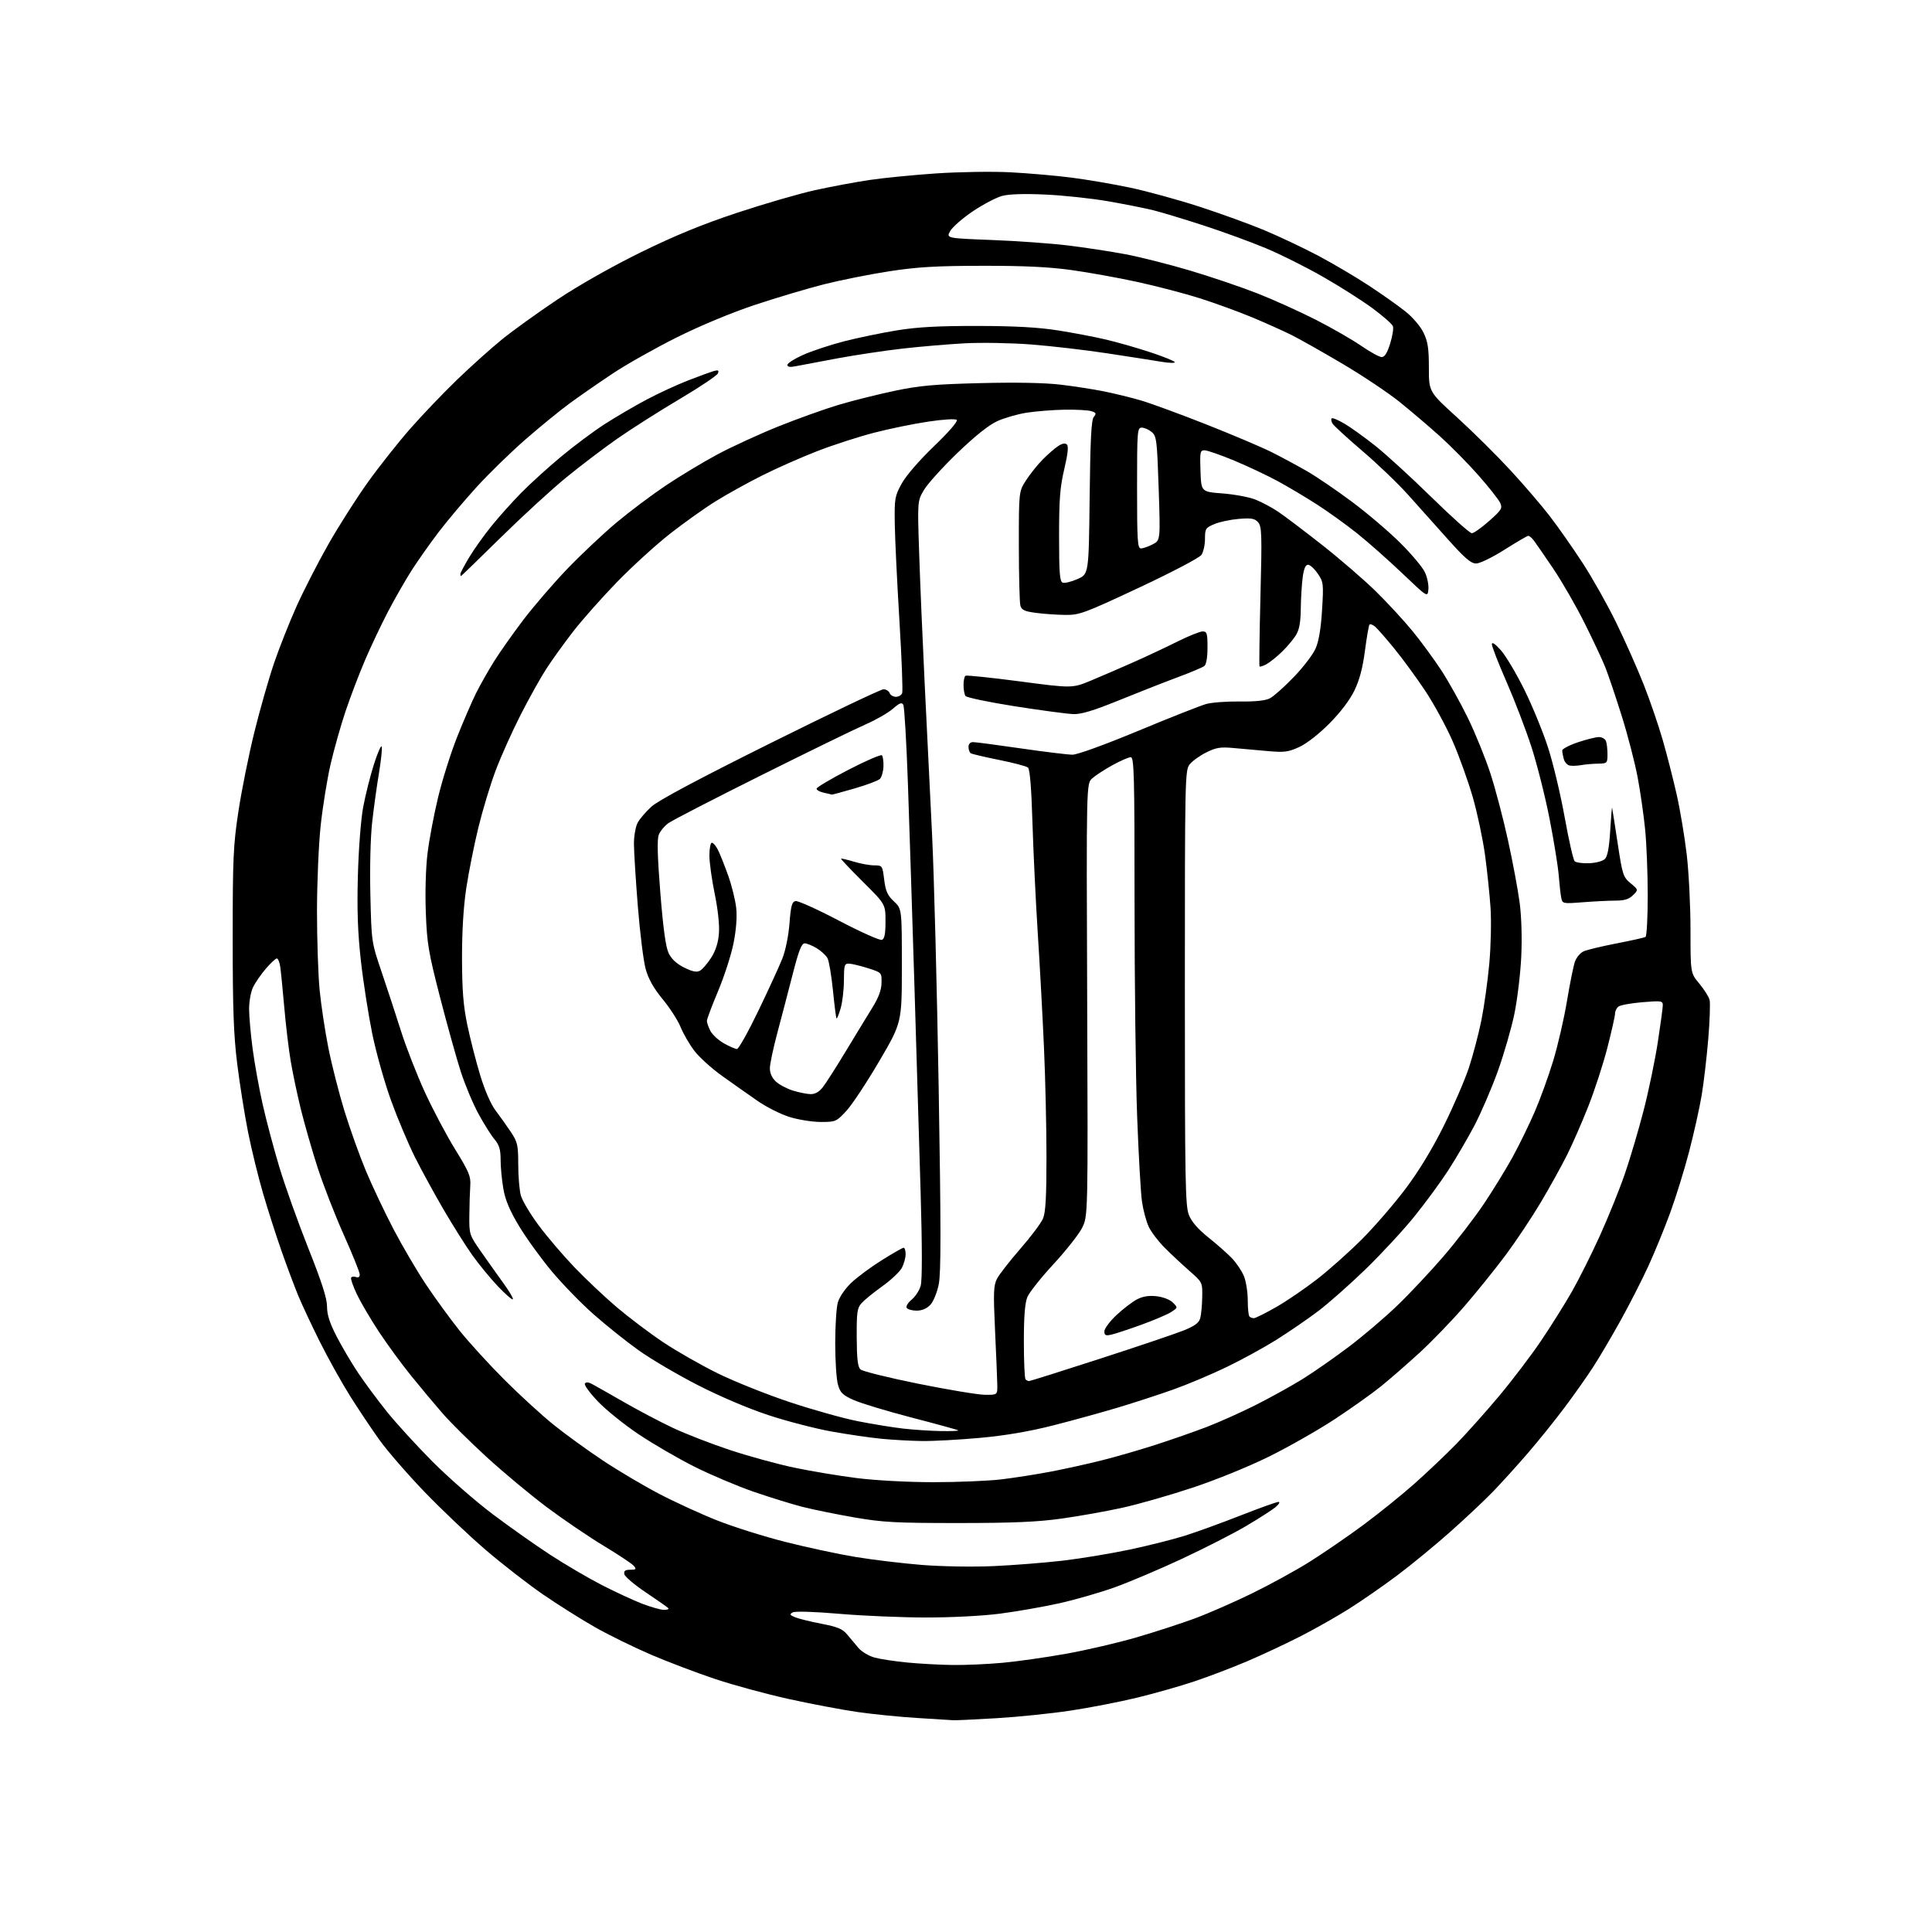 <?xml version="1.0" encoding="UTF-8" standalone="no"?>
<svg 
  version="1.1" 
  xmlns="http://www.w3.org/2000/svg" 
  xmlns:xlink="http://www.w3.org/1999/xlink" 
  xmlns:svg="http://www.w3.org/2000/svg"
  xmlns:rdf="http://www.w3.org/1999/02/22-rdf-syntax-ns#"
  xmlns:cc="http://creativecommons.org/ns#"
  xmlns:dc="http://purl.org/dc/elements/1.1/"
  viewBox="0 0 768 768"
  width="768"
  height="768"
>
<style>svg {background-color: white; }</style>"
<path stroke="none" fill="black" fill-rule="evenodd" d="M379.00,683.82C378.18,683.76 371.79,683.36 364.81,682.94C357.84,682.52 347.04,681.44 340.81,680.54C334.59,679.64 322.30,677.32 313.50,675.37C304.70,673.43 291.55,669.86 284.29,667.43C277.02,665.01 265.53,660.65 258.75,657.74C251.97,654.83 241.94,649.91 236.46,646.80C230.98,643.68 221.71,637.85 215.86,633.82C210.01,629.79 199.80,621.87 193.18,616.21C186.55,610.54 175.59,600.15 168.81,593.11C162.04,586.07 153.95,576.75 150.84,572.40C147.72,568.06 142.43,560.14 139.08,554.81C135.74,549.47 130.34,539.78 127.09,533.27C123.84,526.75 119.99,518.51 118.52,514.96C117.06,511.41 114.11,503.55 111.98,497.50C109.85,491.45 106.53,481.10 104.60,474.50C102.66,467.90 99.96,456.88 98.60,450.00C97.23,443.12 95.30,430.98 94.31,423.00C92.87,411.48 92.50,401.20 92.50,373.00C92.50,341.12 92.73,335.97 94.78,322.50C96.03,314.25 98.87,300.15 101.08,291.17C103.30,282.19 106.82,269.81 108.92,263.67C111.01,257.53 115.05,247.32 117.89,241.00C120.73,234.68 126.44,223.56 130.57,216.29C134.70,209.02 141.77,197.92 146.29,191.62C150.80,185.32 158.39,175.74 163.15,170.33C167.90,164.92 176.23,156.22 181.65,150.98C187.07,145.75 195.08,138.56 199.45,135.00C203.82,131.45 213.72,124.32 221.45,119.15C229.91,113.50 243.06,106.04 254.50,100.41C268.20,93.68 278.94,89.26 293.00,84.59C303.73,81.03 317.68,76.98 324.00,75.59C330.32,74.20 340.02,72.39 345.55,71.56C351.08,70.73 363.00,69.56 372.05,68.94C381.10,68.33 394.35,68.12 401.50,68.48C408.65,68.85 419.62,69.80 425.89,70.60C432.15,71.41 442.67,73.20 449.27,74.60C455.86,75.99 468.19,79.37 476.65,82.11C485.11,84.85 496.86,89.11 502.74,91.58C508.63,94.05 518.18,98.57 523.97,101.63C529.76,104.69 538.77,110.00 544.00,113.44C549.23,116.87 555.81,121.52 558.62,123.76C561.57,126.11 564.65,129.71 565.87,132.24C567.59,135.78 568.00,138.49 568.00,146.19C568.00,155.74 568.00,155.74 579.25,165.96C585.44,171.59 594.92,180.98 600.33,186.84C605.74,192.70 612.82,200.95 616.07,205.18C619.32,209.40 625.16,217.72 629.04,223.68C632.93,229.63 638.97,240.35 642.46,247.50C645.95,254.65 650.85,265.68 653.35,272.00C655.85,278.32 659.27,288.27 660.94,294.10C662.62,299.93 665.12,309.70 666.50,315.81C667.88,321.92 669.68,332.68 670.50,339.71C671.33,346.74 672.00,360.21 672.00,369.65C672.00,386.81 672.00,386.81 675.51,391.01C677.44,393.32 679.27,396.23 679.59,397.49C679.90,398.75 679.66,405.79 679.05,413.14C678.43,420.49 677.25,430.55 676.42,435.50C675.59,440.45 673.36,450.46 671.46,457.75C669.56,465.04 666.14,476.07 663.87,482.25C661.60,488.44 657.68,498.00 655.15,503.50C652.62,509.00 647.68,518.67 644.16,525.00C640.65,531.33 635.78,539.58 633.35,543.34C630.92,547.10 625.83,554.32 622.03,559.39C618.24,564.46 611.67,572.63 607.42,577.55C603.18,582.47 596.96,589.35 593.60,592.83C590.25,596.31 582.55,603.55 576.50,608.92C570.45,614.29 561.00,622.06 555.50,626.18C550.00,630.31 541.45,636.25 536.50,639.38C531.55,642.51 522.77,647.49 517.00,650.44C511.23,653.39 501.66,657.87 495.74,660.39C489.82,662.91 480.37,666.51 474.74,668.39C469.11,670.27 458.88,673.18 452.00,674.85C445.12,676.52 433.20,678.84 425.50,680.00C417.80,681.16 404.52,682.52 396.00,683.02C387.48,683.53 379.82,683.88 379.00,683.82zM378.50,661.86C383.45,661.94 392.45,661.54 398.50,660.99C404.55,660.43 416.02,658.80 424.00,657.36C431.98,655.93 444.51,653.00 451.85,650.86C459.19,648.71 469.54,645.35 474.85,643.39C480.16,641.43 490.35,636.98 497.50,633.49C504.65,630.01 515.00,624.34 520.50,620.90C526.00,617.45 535.57,610.89 541.76,606.32C547.95,601.74 557.18,594.30 562.26,589.79C567.34,585.27 574.81,578.18 578.86,574.04C582.90,569.89 590.55,561.33 595.86,555.00C601.16,548.67 608.69,538.77 612.58,533.00C616.48,527.23 621.99,518.44 624.83,513.48C627.66,508.51 632.72,498.42 636.05,491.06C639.38,483.69 643.83,472.68 645.92,466.58C648.02,460.49 651.37,449.15 653.37,441.39C655.37,433.64 657.89,421.49 658.99,414.39C660.08,407.30 660.98,400.65 660.99,399.61C661.00,397.85 660.42,397.76 652.80,398.40C648.30,398.77 644.02,399.57 643.30,400.16C642.59,400.76 642.00,402.00 642.00,402.93C642.00,403.86 640.65,409.90 638.99,416.36C637.34,422.82 633.91,433.37 631.37,439.80C628.83,446.24 624.99,455.01 622.84,459.29C620.69,463.58 616.04,471.97 612.50,477.93C608.95,483.90 602.72,493.26 598.65,498.73C594.58,504.21 587.19,513.38 582.23,519.13C577.27,524.87 569.18,533.26 564.24,537.78C559.31,542.29 552.40,548.31 548.88,551.15C545.37,553.98 537.15,559.82 530.62,564.12C524.09,568.42 512.39,575.08 504.62,578.93C496.48,582.96 483.51,588.24 474.00,591.40C464.93,594.41 452.32,598.01 446.00,599.39C439.68,600.78 428.88,602.70 422.00,603.66C412.46,605.00 402.75,605.42 381.00,605.43C355.96,605.43 350.93,605.16 339.56,603.19C332.44,601.95 323.19,600.07 319.00,599.00C314.81,597.93 306.09,595.23 299.62,593.00C293.15,590.77 282.56,586.29 276.09,583.05C269.63,579.81 259.65,574.02 253.92,570.18C248.19,566.35 240.88,560.47 237.69,557.11C234.49,553.76 232.15,550.56 232.50,550.00C232.91,549.34 233.86,549.39 235.31,550.15C236.51,550.79 242.18,554.00 247.91,557.29C253.63,560.58 262.40,565.21 267.41,567.57C272.41,569.93 282.57,573.88 290.00,576.35C297.43,578.82 308.97,581.99 315.67,583.40C322.36,584.81 333.61,586.68 340.67,587.57C348.04,588.49 360.95,589.19 371.00,589.19C380.62,589.20 392.77,588.69 398.00,588.08C403.23,587.46 412.17,586.05 417.88,584.96C423.58,583.87 432.81,581.82 438.38,580.41C443.94,579.00 453.45,576.25 459.50,574.29C465.55,572.34 474.53,569.20 479.47,567.32C484.40,565.44 493.21,561.50 499.06,558.56C504.90,555.62 513.31,550.97 517.75,548.22C522.19,545.46 530.47,539.69 536.16,535.39C541.85,531.09 550.50,523.73 555.38,519.03C560.27,514.34 568.53,505.55 573.74,499.50C578.95,493.45 586.26,483.95 589.98,478.38C593.70,472.82 598.85,464.41 601.43,459.69C604.00,454.97 607.90,446.97 610.09,441.92C612.28,436.86 615.59,427.72 617.44,421.61C619.29,415.50 621.75,404.83 622.90,397.91C624.05,390.99 625.47,383.96 626.05,382.30C626.63,380.64 628.18,378.78 629.49,378.18C630.81,377.58 636.69,376.17 642.56,375.03C648.43,373.90 653.63,372.73 654.12,372.43C654.60,372.13 655.00,364.76 655.00,356.05C655.00,347.34 654.54,335.55 653.98,329.86C653.42,324.16 652.08,314.77 650.99,309.00C649.91,303.23 647.05,292.20 644.63,284.50C642.21,276.80 639.28,268.11 638.11,265.19C636.94,262.27 633.24,254.39 629.90,247.69C626.55,240.99 620.93,231.22 617.41,226.00C613.88,220.78 610.39,215.71 609.64,214.75C608.89,213.79 607.94,213.00 607.52,213.00C607.10,213.00 602.86,215.48 598.09,218.50C593.25,221.57 588.25,224.00 586.78,224.00C584.72,224.00 582.28,221.90 575.45,214.25C570.66,208.89 563.54,200.93 559.63,196.57C555.73,192.20 547.57,184.40 541.52,179.23C535.46,174.05 530.12,169.15 529.66,168.33C529.20,167.52 529.06,166.60 529.36,166.30C529.66,166.00 531.93,166.94 534.41,168.39C536.88,169.84 542.41,173.81 546.70,177.21C550.99,180.62 561.07,189.84 569.09,197.70C577.12,205.57 584.32,211.99 585.09,211.97C585.87,211.95 588.96,209.75 591.96,207.09C596.94,202.67 597.33,202.03 596.33,199.87C595.73,198.57 591.87,193.68 587.75,189.00C583.63,184.32 576.72,177.31 572.38,173.41C568.05,169.52 560.84,163.38 556.37,159.78C551.90,156.19 541.78,149.41 533.87,144.73C525.97,140.06 516.77,134.86 513.44,133.19C510.10,131.53 502.96,128.32 497.56,126.07C492.16,123.83 482.84,120.44 476.85,118.54C470.87,116.65 459.79,113.75 452.23,112.10C444.68,110.45 432.88,108.32 426.00,107.36C416.99,106.11 407.09,105.63 390.50,105.66C372.11,105.68 364.70,106.12 353.50,107.84C345.80,109.02 334.10,111.36 327.50,113.03C320.90,114.70 308.55,118.39 300.05,121.21C290.79,124.30 278.37,129.46 269.05,134.11C260.50,138.38 249.03,144.84 243.58,148.47C238.12,152.10 230.47,157.40 226.58,160.25C222.68,163.09 214.70,169.61 208.84,174.72C202.97,179.84 194.19,188.40 189.32,193.76C184.45,199.12 177.71,207.12 174.35,211.53C170.99,215.95 166.23,222.70 163.76,226.53C161.30,230.37 157.05,237.78 154.31,243.00C151.58,248.22 147.42,257.00 145.07,262.50C142.72,268.00 139.23,277.16 137.32,282.85C135.41,288.55 132.75,298.00 131.40,303.85C130.06,309.71 128.30,320.57 127.49,328.00C126.68,335.43 126.02,350.76 126.01,362.08C126.00,373.39 126.48,387.57 127.06,393.58C127.65,399.58 129.21,409.94 130.54,416.59C131.86,423.23 134.73,434.50 136.92,441.62C139.11,448.74 142.95,459.47 145.46,465.46C147.97,471.46 152.90,481.86 156.40,488.57C159.91,495.29 165.74,505.23 169.37,510.66C173.00,516.09 179.01,524.34 182.73,529.00C186.45,533.65 194.46,542.42 200.52,548.48C206.58,554.54 215.35,562.57 220.02,566.33C224.68,570.09 233.52,576.50 239.65,580.57C245.78,584.64 255.90,590.64 262.15,593.89C268.39,597.15 278.72,601.88 285.09,604.40C291.47,606.93 303.62,610.76 312.09,612.91C320.57,615.07 333.12,617.76 340.00,618.90C346.88,620.04 358.80,621.47 366.50,622.09C374.46,622.72 386.75,622.92 395.00,622.55C402.98,622.19 415.35,621.21 422.50,620.38C429.65,619.54 441.57,617.57 449.00,616.00C456.43,614.43 466.32,611.94 471.00,610.47C475.68,608.99 485.68,605.36 493.24,602.39C500.79,599.43 507.54,597.01 508.24,597.03C508.93,597.05 508.38,598.00 507.00,599.15C505.62,600.29 500.33,603.68 495.24,606.68C490.15,609.68 478.67,615.53 469.74,619.70C460.81,623.86 448.77,628.96 443.00,631.03C437.23,633.10 427.32,635.94 421.00,637.35C414.68,638.75 404.12,640.60 397.54,641.45C390.62,642.35 378.19,642.99 368.04,642.98C358.39,642.97 342.89,642.31 333.60,641.51C323.54,640.65 316.06,640.43 315.12,640.95C313.79,641.69 313.94,642.00 316.02,642.87C317.38,643.44 322.10,644.61 326.50,645.46C332.96,646.71 334.94,647.53 336.77,649.75C338.02,651.26 340.07,653.70 341.32,655.16C342.57,656.62 345.45,658.31 347.71,658.92C349.97,659.53 355.79,660.41 360.66,660.88C365.52,661.35 373.55,661.79 378.50,661.86zM263.92,639.95C265.25,639.98 266.02,639.66 265.64,639.25C265.25,638.84 261.24,636.02 256.72,633.00C252.20,629.98 248.35,626.71 248.18,625.75C247.93,624.44 248.53,624.00 250.55,624.00C252.85,624.00 253.06,623.78 251.98,622.48C251.29,621.64 245.89,618.05 239.98,614.49C234.07,610.92 223.89,604.01 217.37,599.13C210.84,594.24 200.10,585.29 193.50,579.25C186.90,573.20 179.00,565.38 175.95,561.87C172.90,558.37 167.30,551.67 163.52,547.00C159.73,542.33 153.96,534.45 150.69,529.50C147.42,524.55 143.47,517.84 141.91,514.59C140.36,511.33 139.31,508.32 139.57,507.88C139.84,507.44 140.72,507.34 141.53,507.65C142.44,508.00 143.00,507.61 143.00,506.63C143.00,505.76 140.13,498.62 136.62,490.77C133.11,482.92 128.43,470.88 126.21,464.00C124.00,457.12 121.03,446.77 119.61,441.00C118.19,435.23 116.38,426.68 115.59,422.00C114.79,417.32 113.63,407.65 113.01,400.50C112.38,393.35 111.66,386.04 111.39,384.25C111.13,382.46 110.51,381.00 110.03,381.00C109.55,381.00 107.57,382.85 105.64,385.11C103.71,387.36 101.42,390.69 100.56,392.51C99.70,394.32 99.01,398.21 99.02,401.15C99.03,404.09 99.67,411.24 100.44,417.03C101.21,422.82 103.00,432.72 104.42,439.03C105.84,445.34 108.82,456.57 111.06,464.00C113.30,471.43 118.47,485.91 122.56,496.19C127.94,509.72 130.00,516.13 130.00,519.39C130.00,522.66 131.06,525.93 133.86,531.35C135.98,535.45 139.78,541.89 142.30,545.65C144.82,549.42 149.93,556.33 153.66,561.00C157.40,565.67 165.64,574.70 171.97,581.05C178.31,587.41 189.04,596.78 195.81,601.88C202.58,606.98 212.93,614.28 218.81,618.11C224.69,621.94 233.89,627.33 239.26,630.09C244.63,632.84 251.83,636.18 255.26,637.50C258.69,638.82 262.59,639.92 263.92,639.95zM366.50,572.83C362.10,572.77 354.86,572.37 350.41,571.94C345.96,571.51 337.05,570.21 330.61,569.06C324.18,567.91 312.86,564.98 305.47,562.54C297.41,559.89 286.13,555.09 277.27,550.54C269.14,546.37 258.53,540.12 253.69,536.64C248.84,533.16 240.88,526.80 236.01,522.50C231.13,518.21 223.62,510.49 219.32,505.35C215.02,500.20 209.18,492.13 206.34,487.40C202.62,481.22 200.87,477.05 200.09,472.57C199.49,469.14 199.00,463.96 199.00,461.06C199.00,456.94 198.47,455.16 196.58,452.91C195.25,451.33 192.38,446.77 190.20,442.77C188.02,438.77 184.86,431.23 183.17,426.00C181.48,420.77 177.78,407.50 174.94,396.50C170.32,378.55 169.73,375.10 169.27,362.78C168.96,354.79 169.24,344.97 169.94,339.28C170.59,333.90 172.48,323.88 174.14,317.00C175.79,310.12 179.19,299.32 181.70,293.00C184.20,286.68 187.61,278.81 189.26,275.51C190.91,272.22 194.09,266.60 196.33,263.01C198.56,259.43 203.79,252.01 207.94,246.53C212.10,241.05 220.00,231.87 225.50,226.14C231.00,220.42 239.78,212.15 245.00,207.77C250.22,203.40 259.05,196.77 264.61,193.04C270.17,189.31 279.42,183.74 285.16,180.66C290.90,177.58 301.86,172.55 309.52,169.47C317.18,166.40 327.96,162.54 333.47,160.90C338.99,159.26 348.90,156.78 355.50,155.39C365.45,153.29 371.27,152.76 389.56,152.30C403.68,151.94 415.19,152.15 421.52,152.90C426.96,153.54 434.80,154.76 438.95,155.60C443.10,156.44 449.65,158.04 453.50,159.17C457.35,160.29 469.04,164.58 479.47,168.70C489.90,172.82 501.60,177.78 505.47,179.72C509.34,181.66 515.65,185.06 519.50,187.27C523.35,189.49 531.45,195.00 537.51,199.53C543.56,204.05 552.15,211.36 556.60,215.78C561.04,220.20 565.46,225.44 566.40,227.44C567.35,229.43 567.98,232.51 567.81,234.28C567.50,237.50 567.50,237.50 557.39,227.87C551.83,222.58 543.73,215.41 539.39,211.95C535.05,208.50 527.90,203.35 523.50,200.53C519.10,197.70 512.11,193.54 507.96,191.28C503.82,189.03 496.00,185.34 490.60,183.09C485.19,180.84 479.90,179.00 478.84,179.00C477.08,179.00 476.94,179.67 477.21,187.25C477.50,195.50 477.50,195.50 486.00,196.15C490.68,196.51 496.52,197.60 499.00,198.57C501.48,199.55 505.52,201.70 508.00,203.35C510.48,205.01 518.35,210.96 525.50,216.58C532.65,222.20 542.33,230.56 547.00,235.15C551.67,239.74 558.25,246.88 561.61,251.00C564.97,255.12 570.08,262.10 572.96,266.50C575.84,270.90 580.62,279.48 583.58,285.56C586.53,291.64 590.54,301.54 592.49,307.54C594.44,313.55 597.57,325.44 599.44,333.98C601.32,342.52 603.41,353.69 604.08,358.80C604.82,364.43 605.07,372.93 604.72,380.30C604.40,387.01 603.19,397.18 602.02,402.91C600.85,408.63 597.86,418.98 595.37,425.91C592.87,432.83 588.64,442.63 585.97,447.68C583.29,452.74 578.68,460.61 575.73,465.18C572.77,469.76 566.73,478.00 562.29,483.50C557.86,489.00 549.11,498.45 542.86,504.51C536.61,510.57 528.12,518.07 524.00,521.19C519.88,524.31 512.45,529.40 507.50,532.52C502.55,535.63 493.55,540.56 487.50,543.47C481.45,546.38 472.00,550.37 466.50,552.32C461.00,554.28 451.17,557.49 444.66,559.45C438.14,561.41 426.44,564.64 418.66,566.62C409.06,569.06 399.67,570.65 389.50,571.58C381.25,572.33 370.90,572.89 366.50,572.83zM373.92,568.87C378.00,568.94 381.15,568.82 380.92,568.60C380.69,568.38 372.40,566.10 362.50,563.53C352.60,560.96 342.17,557.80 339.32,556.52C334.88,554.51 333.99,553.63 333.08,550.34C332.49,548.23 332.01,540.88 332.01,534.00C332.01,527.12 332.47,519.83 333.04,517.80C333.63,515.66 335.86,512.37 338.28,510.04C340.60,507.81 346.08,503.74 350.46,500.99C354.84,498.25 358.77,496.00 359.21,496.00C359.64,496.00 360.00,497.15 360.00,498.55C360.00,499.95 359.34,502.38 358.53,503.94C357.72,505.50 354.24,508.80 350.78,511.27C347.33,513.74 343.60,516.77 342.50,517.99C340.74,519.95 340.51,521.58 340.56,531.63C340.60,540.23 340.97,543.37 342.06,544.37C342.85,545.11 353.18,547.66 365.00,550.05C376.82,552.44 388.75,554.42 391.50,554.45C396.50,554.50 396.50,554.50 396.44,550.50C396.40,548.30 396.01,538.61 395.55,528.96C394.84,513.71 394.94,511.01 396.34,508.30C397.23,506.59 401.40,501.24 405.60,496.41C409.81,491.59 413.87,486.16 414.63,484.35C415.65,481.91 416.00,475.59 415.99,459.78C415.99,448.08 415.54,428.60 415.00,416.50C414.47,404.40 413.36,383.93 412.53,371.00C411.71,358.07 410.75,338.18 410.41,326.78C409.99,313.05 409.39,305.74 408.63,305.11C407.99,304.58 402.83,303.22 397.15,302.08C391.47,300.94 386.41,299.75 385.91,299.44C385.41,299.14 385.00,298.01 385.00,296.94C385.00,295.74 385.68,295.00 386.80,295.00C387.79,295.00 396.34,296.12 405.80,297.50C415.26,298.87 424.51,300.00 426.34,300.00C428.28,300.00 439.24,296.02 452.59,290.47C465.19,285.23 477.30,280.45 479.50,279.84C481.70,279.23 487.70,278.79 492.82,278.85C499.05,278.94 503.03,278.51 504.82,277.59C506.30,276.82 510.55,273.03 514.27,269.17C518.00,265.31 521.91,260.20 522.96,257.82C524.24,254.91 525.08,249.91 525.54,242.50C526.18,231.98 526.10,231.35 523.81,228.00C522.50,226.07 520.76,224.50 519.96,224.50C518.96,224.50 518.29,226.09 517.84,229.50C517.47,232.25 517.13,237.88 517.08,242.00C517.02,247.41 516.48,250.34 515.15,252.50C514.14,254.15 511.62,257.14 509.55,259.14C507.48,261.14 504.71,263.35 503.40,264.06C502.08,264.76 500.86,265.15 500.68,264.92C500.50,264.69 500.67,252.12 501.05,237.00C501.68,212.41 501.58,209.30 500.13,207.64C498.77,206.09 497.49,205.86 492.50,206.26C489.20,206.53 484.81,207.45 482.75,208.32C479.24,209.80 479.00,210.17 479.00,214.23C479.00,216.61 478.35,219.48 477.56,220.61C476.76,221.75 465.70,227.55 452.81,233.59C431.06,243.77 429.10,244.50 423.50,244.44C420.20,244.41 414.96,244.04 411.85,243.63C407.22,243.02 406.10,242.49 405.61,240.69C405.29,239.49 405.02,228.80 405.01,216.95C405.00,195.39 405.00,195.39 407.86,190.95C409.43,188.50 412.38,184.80 414.43,182.73C416.47,180.65 419.26,178.22 420.62,177.33C422.30,176.23 423.43,176.03 424.12,176.72C424.81,177.41 424.47,180.54 423.07,186.45C421.38,193.57 421.00,198.43 421.00,213.11C421.00,227.74 421.26,231.16 422.43,231.61C423.21,231.91 425.87,231.27 428.33,230.18C432.80,228.20 432.80,228.20 433.15,197.75C433.42,174.63 433.81,166.93 434.80,165.74C435.91,164.40 435.76,164.06 433.80,163.44C432.54,163.04 427.70,162.78 423.06,162.86C418.42,162.95 411.67,163.49 408.06,164.06C404.45,164.63 399.20,166.15 396.39,167.43C393.06,168.95 387.53,173.37 380.56,180.08C374.67,185.75 368.69,192.38 367.27,194.80C364.69,199.20 364.69,199.20 365.38,219.85C365.75,231.21 366.73,254.45 367.56,271.50C368.39,288.55 369.71,315.55 370.50,331.50C371.29,347.45 372.47,392.93 373.14,432.57C374.07,487.97 374.08,506.00 373.17,510.51C372.50,513.83 371.05,517.38 369.82,518.69C368.41,520.19 366.50,521.00 364.38,521.00C362.59,521.00 360.81,520.50 360.43,519.89C360.05,519.28 360.93,517.82 362.39,516.64C363.84,515.46 365.46,512.97 365.99,511.10C366.60,508.94 366.60,495.69 365.98,474.60C365.45,456.40 364.33,419.00 363.49,391.50C362.65,364.00 361.48,328.01 360.91,311.53C360.33,295.05 359.51,280.94 359.08,280.18C358.47,279.09 357.58,279.43 354.90,281.76C353.03,283.40 348.12,286.20 344.00,288.00C339.88,289.80 321.23,298.89 302.56,308.20C283.89,317.52 267.32,326.06 265.74,327.19C264.16,328.31 262.41,330.42 261.86,331.87C261.16,333.70 261.36,340.72 262.50,355.00C263.65,369.35 264.65,376.54 265.82,378.95C266.93,381.23 269.02,383.16 271.97,384.62C275.22,386.24 276.92,386.58 278.23,385.88C279.22,385.35 281.23,383.02 282.70,380.71C284.52,377.85 285.51,374.72 285.79,370.96C286.04,367.63 285.37,361.39 284.10,355.27C282.95,349.69 282.00,342.84 282.00,340.06C282.00,337.28 282.44,335.00 282.97,335.00C283.51,335.00 284.58,336.24 285.35,337.75C286.13,339.26 287.95,343.83 289.41,347.89C290.87,351.96 292.33,357.85 292.66,360.97C293.04,364.62 292.64,369.69 291.56,375.08C290.62,379.71 287.87,388.24 285.43,394.03C282.99,399.82 281.00,405.13 281.00,405.83C281.00,406.53 281.63,408.32 282.40,409.81C283.17,411.30 285.60,413.53 287.79,414.76C289.98,415.99 292.31,417.00 292.96,417.00C293.61,417.00 297.45,410.14 301.49,401.75C305.53,393.36 309.81,384.02 311.01,381.00C312.27,377.82 313.46,371.92 313.84,367.01C314.38,360.02 314.81,358.46 316.26,358.19C317.22,358.00 325.02,361.52 333.57,366.01C342.13,370.49 349.78,373.92 350.57,373.61C351.62,373.21 352.00,371.25 352.00,366.26C352.00,359.46 352.00,359.46 343.03,350.53C338.10,345.62 334.18,341.48 334.33,341.34C334.47,341.19 336.78,341.73 339.46,342.54C342.13,343.34 345.77,344.00 347.54,344.00C350.72,344.00 350.78,344.09 351.48,349.69C352.05,354.28 352.80,355.94 355.35,358.32C358.50,361.27 358.50,361.27 358.50,383.89C358.50,406.50 358.50,406.50 349.50,421.86C344.55,430.31 338.67,439.20 336.43,441.61C332.48,445.87 332.18,446.00 326.29,446.00C322.94,446.00 317.35,445.11 313.86,444.02C310.36,442.94 304.57,440.02 301.00,437.53C297.43,435.05 291.12,430.61 287.00,427.66C282.88,424.72 277.93,420.23 276.00,417.69C274.07,415.15 271.62,410.92 270.56,408.29C269.49,405.65 266.28,400.66 263.42,397.20C259.81,392.81 257.76,389.16 256.66,385.20C255.79,382.06 254.39,370.79 253.54,360.14C252.69,349.50 252.00,338.34 252.00,335.35C252.00,332.35 252.65,328.65 253.44,327.13C254.22,325.60 256.73,322.67 259.00,320.62C261.74,318.15 277.59,309.70 306.22,295.45C329.93,283.65 350.16,274.00 351.19,274.00C352.22,274.00 353.32,274.67 353.64,275.50C353.95,276.32 355.08,277.00 356.14,277.00C357.20,277.00 358.32,276.34 358.63,275.53C358.94,274.71 358.44,261.55 357.51,246.28C356.58,231.00 355.76,213.78 355.68,208.00C355.54,198.13 355.71,197.18 358.46,192.19C360.19,189.05 365.45,182.97 371.31,177.35C377.14,171.75 380.86,167.46 380.33,166.93C379.81,166.41 375.13,166.68 368.99,167.60C363.24,168.45 353.58,170.43 347.52,172.00C341.46,173.56 331.32,176.84 325.00,179.28C318.68,181.73 308.81,186.08 303.08,188.96C297.35,191.83 289.03,196.44 284.59,199.19C280.16,201.94 271.97,207.77 266.39,212.13C260.82,216.50 251.35,225.12 245.36,231.28C239.36,237.45 231.49,246.33 227.86,251.01C224.24,255.69 219.41,262.39 217.14,265.91C214.86,269.43 210.26,277.68 206.92,284.24C203.57,290.81 199.11,300.76 197.01,306.34C194.91,311.93 191.83,322.12 190.15,329.00C188.47,335.88 186.32,346.68 185.36,353.00C184.23,360.49 183.64,370.25 183.66,381.00C183.69,393.76 184.17,399.77 185.78,407.50C186.93,413.00 189.23,421.97 190.89,427.44C192.72,433.45 195.13,438.98 197.00,441.44C198.70,443.67 201.42,447.50 203.05,449.95C205.74,454.00 206.00,455.15 206.01,462.95C206.01,467.65 206.48,473.17 207.04,475.21C207.61,477.26 210.78,482.58 214.09,487.05C217.41,491.51 223.80,499.01 228.31,503.72C232.81,508.42 240.42,515.60 245.21,519.67C250.01,523.74 258.29,529.99 263.62,533.55C268.95,537.12 278.75,542.70 285.40,545.97C292.06,549.24 304.93,554.37 314.00,557.39C323.07,560.41 335.23,563.81 341.00,564.95C346.77,566.09 354.88,567.41 359.00,567.88C363.12,568.35 369.84,568.80 373.92,568.87zM409.07,549.00C409.47,549.00 422.11,545.02 437.15,540.15C452.19,535.28 467.18,530.21 470.46,528.90C474.94,527.09 476.59,525.88 477.11,524.00C477.49,522.62 477.85,518.86 477.90,515.62C478.00,509.75 478.00,509.75 472.75,505.14C469.86,502.60 465.46,498.49 462.98,496.00C460.49,493.51 457.64,489.77 456.65,487.68C455.66,485.59 454.45,481.09 453.96,477.69C453.46,474.29 452.60,459.02 452.03,443.76C451.46,428.50 451.00,390.14 451.00,358.51C451.00,307.80 450.82,301.00 449.48,301.00C448.65,301.00 445.39,302.42 442.23,304.16C439.08,305.90 435.45,308.27 434.17,309.41C431.84,311.50 431.84,311.50 432.17,397.50C432.50,483.50 432.50,483.50 430.11,488.17C428.80,490.74 423.69,497.20 418.76,502.54C413.83,507.87 409.17,513.74 408.40,515.59C407.42,517.93 407.00,523.25 407.00,533.30C407.00,541.20 407.30,547.97 407.67,548.33C408.03,548.70 408.66,549.00 409.07,549.00zM441.75,530.55C439.49,531.05 439.00,530.82 439.00,529.22C439.00,528.15 441.18,525.24 443.84,522.74C446.51,520.25 450.18,517.44 452.01,516.50C454.30,515.31 456.71,514.93 459.78,515.28C462.35,515.57 465.07,516.62 466.23,517.79C468.24,519.80 468.24,519.80 465.60,521.53C464.15,522.48 458.81,524.76 453.73,526.60C448.65,528.44 443.26,530.22 441.75,530.55zM498.44,524.00C499.05,524.00 502.99,522.04 507.21,519.64C511.42,517.24 518.83,512.18 523.68,508.41C528.53,504.63 536.59,497.43 541.60,492.40C546.60,487.37 554.35,478.39 558.82,472.43C564.06,465.45 569.42,456.62 573.92,447.55C577.76,439.82 582.24,429.45 583.89,424.50C585.53,419.55 587.78,411.00 588.89,405.50C589.99,400.00 591.40,389.88 592.02,383.00C592.64,376.13 592.87,366.23 592.52,361.00C592.18,355.78 591.19,346.32 590.34,340.00C589.48,333.68 587.29,323.31 585.47,316.96C583.65,310.62 580.04,300.56 577.44,294.62C574.84,288.68 569.87,279.58 566.40,274.39C562.94,269.21 557.43,261.69 554.16,257.70C550.89,253.70 547.49,249.82 546.59,249.07C545.69,248.33 544.71,247.96 544.41,248.25C544.12,248.55 543.30,253.23 542.59,258.65C541.70,265.50 540.42,270.33 538.40,274.50C536.61,278.21 532.84,283.19 528.50,287.56C524.37,291.73 519.45,295.58 516.51,296.93C512.15,298.94 510.59,299.15 504.01,298.57C499.88,298.21 493.72,297.66 490.33,297.35C485.14,296.87 483.42,297.15 479.47,299.12C476.89,300.41 473.93,302.55 472.89,303.87C471.07,306.18 471.00,309.46 471.00,392.61C471.00,469.63 471.17,479.39 472.61,482.98C473.69,485.68 476.24,488.62 480.36,491.91C483.74,494.61 487.94,498.33 489.70,500.16C491.46,502.00 493.60,505.17 494.45,507.22C495.30,509.26 496.00,513.58 496.00,516.80C496.00,520.03 496.30,522.97 496.67,523.33C497.03,523.70 497.83,524.00 498.44,524.00zM203.85,516.49C203.56,516.78 200.86,514.42 197.86,511.26C194.86,508.09 190.28,502.50 187.68,498.84C185.08,495.18 179.98,487.08 176.34,480.84C172.70,474.60 167.58,465.23 164.95,460.00C162.33,454.77 158.06,444.65 155.46,437.50C152.87,430.35 149.49,418.35 147.96,410.84C146.43,403.32 144.40,390.35 143.47,382.00C142.21,370.77 141.89,361.97 142.26,348.16C142.55,337.50 143.45,325.78 144.37,320.83C145.26,316.06 147.18,308.41 148.64,303.83C150.10,299.25 151.49,296.08 151.74,296.78C151.98,297.48 151.49,302.21 150.65,307.28C149.80,312.35 148.59,321.12 147.95,326.77C147.27,332.72 146.97,344.90 147.23,355.77C147.67,374.50 147.67,374.50 151.74,386.50C153.98,393.10 157.45,403.68 159.45,410.00C161.45,416.32 165.70,427.19 168.89,434.15C172.08,441.11 177.52,451.36 180.96,456.94C186.43,465.79 187.20,467.63 186.94,471.29C186.78,473.61 186.61,478.94 186.57,483.15C186.50,490.70 186.56,490.87 191.28,497.65C193.92,501.42 197.94,507.08 200.22,510.23C202.50,513.38 204.14,516.20 203.85,516.49zM322.18,434.93C323.96,434.98 325.58,434.08 327.03,432.25C328.22,430.74 332.33,424.32 336.15,418.00C339.97,411.68 344.72,403.87 346.72,400.65C349.26,396.55 350.37,393.58 350.42,390.70C350.50,386.61 350.50,386.61 345.00,384.86C341.98,383.91 338.60,383.09 337.49,383.06C335.68,383.01 335.49,383.65 335.47,389.75C335.46,393.46 334.87,398.46 334.16,400.85C333.45,403.24 332.72,405.04 332.53,404.85C332.34,404.66 331.70,399.64 331.11,393.71C330.51,387.77 329.54,382.01 328.95,380.91C328.36,379.80 326.44,378.02 324.69,376.95C322.93,375.88 320.77,375.01 319.87,375.00C318.63,375.00 317.51,377.89 315.11,387.25C313.38,393.99 310.65,404.45 309.03,410.50C307.41,416.55 306.06,422.88 306.04,424.58C306.01,426.57 306.85,428.45 308.39,429.90C309.71,431.14 312.75,432.76 315.14,433.51C317.54,434.25 320.70,434.90 322.18,434.93zM629.31,358.65C621.24,359.28 621.10,359.25 620.62,356.89C620.35,355.58 619.90,351.57 619.62,348.00C619.34,344.43 617.70,334.30 615.98,325.50C614.26,316.70 611.02,303.88 608.80,297.00C606.57,290.12 602.11,278.46 598.88,271.08C595.64,263.69 593.02,256.94 593.04,256.08C593.07,255.07 594.37,255.95 596.63,258.50C598.58,260.70 602.79,267.77 605.97,274.21C609.15,280.65 613.39,291.00 615.39,297.21C617.40,303.42 620.37,315.89 621.99,324.93C623.62,333.96 625.40,341.80 625.94,342.34C626.48,342.88 629.07,343.25 631.69,343.15C634.40,343.04 637.12,342.31 637.98,341.45C639.03,340.40 639.68,336.93 640.08,330.22C640.41,324.87 640.74,320.77 640.84,321.10C640.93,321.44 641.91,327.74 643.03,335.10C644.95,347.80 645.22,348.64 648.18,351.10C651.30,353.70 651.30,353.70 649.15,355.85C647.56,357.44 645.77,358.00 642.25,358.01C639.64,358.01 633.81,358.30 629.31,358.65zM330.64,315.88C330.56,315.82 329.15,315.47 327.50,315.12C325.85,314.77 324.55,314.03 324.61,313.49C324.67,312.95 330.37,309.57 337.27,306.00C344.17,302.43 350.16,299.84 350.57,300.25C350.99,300.66 351.26,302.65 351.19,304.69C351.11,306.72 350.47,308.95 349.77,309.63C349.07,310.32 344.51,312.04 339.64,313.44C334.76,314.85 330.71,315.95 330.64,315.88zM628.50,304.15C626.85,304.45 624.76,304.51 623.85,304.29C622.95,304.07 621.94,302.90 621.62,301.70C621.29,300.49 621.02,298.98 621.01,298.34C621.01,297.70 623.79,296.24 627.19,295.09C630.60,293.94 634.38,293.00 635.59,293.00C636.80,293.00 638.06,293.71 638.39,294.58C638.73,295.45 639.00,297.81 639.00,299.83C638.99,303.39 638.88,303.50 635.25,303.56C633.19,303.59 630.15,303.86 628.50,304.15zM426.76,283.87C424.42,283.80 413.95,282.41 403.50,280.77C393.05,279.13 384.17,277.27 383.77,276.64C383.36,276.01 383.02,274.06 383.02,272.31C383.01,270.55 383.36,268.89 383.80,268.62C384.25,268.35 393.98,269.36 405.43,270.87C426.26,273.62 426.26,273.62 433.88,270.45C438.07,268.70 445.69,265.41 450.82,263.13C455.94,260.85 463.73,257.19 468.13,254.99C472.54,252.80 477.01,251.00 478.07,251.00C479.78,251.00 480.00,251.74 480.00,257.38C480.00,261.28 479.52,264.14 478.75,264.75C478.06,265.29 473.23,267.33 468.00,269.27C462.77,271.22 452.32,275.33 444.76,278.40C434.84,282.44 429.84,283.96 426.76,283.87zM183.25,228.99C183.11,228.99 183.00,228.64 183.00,228.19C183.00,227.75 184.59,224.73 186.54,221.50C188.49,218.26 192.48,212.66 195.41,209.06C198.33,205.45 203.60,199.56 207.12,195.98C210.64,192.39 217.78,185.89 223.01,181.55C228.23,177.20 236.10,171.33 240.50,168.51C244.90,165.69 252.32,161.35 257.00,158.87C261.68,156.38 269.10,152.95 273.50,151.24C277.90,149.54 282.51,147.85 283.74,147.50C285.49,147.01 285.86,147.21 285.40,148.41C285.07,149.26 278.21,153.86 270.15,158.64C262.09,163.42 251.00,170.47 245.50,174.30C240.00,178.14 230.78,185.14 225.00,189.87C219.22,194.60 207.53,205.33 199.00,213.72C190.47,222.11 183.39,228.98 183.25,228.99zM453.55,218.00C454.40,218.00 456.49,217.28 458.19,216.40C461.28,214.81 461.28,214.81 460.59,194.15C459.95,174.99 459.75,173.37 457.84,171.75C456.71,170.79 454.93,170.00 453.89,170.00C452.09,170.00 452.00,171.14 452.00,194.00C452.00,215.01 452.19,218.00 453.55,218.00zM316.25,145.59C314.04,146.04 313.00,145.87 313.00,145.06C313.00,144.41 315.81,142.61 319.25,141.07C322.69,139.53 330.00,137.11 335.50,135.69C341.00,134.28 350.45,132.32 356.50,131.33C364.65,130.00 372.94,129.55 388.50,129.57C403.35,129.59 412.72,130.11 420.50,131.33C426.55,132.28 435.24,133.94 439.80,135.02C444.37,136.10 452.36,138.40 457.55,140.12C462.75,141.84 467.00,143.58 467.00,143.98C467.00,144.38 464.64,144.31 461.75,143.82C458.86,143.34 449.28,141.84 440.46,140.50C431.64,139.15 417.92,137.55 409.96,136.94C402.01,136.32 390.10,136.12 383.50,136.47C376.90,136.83 365.78,137.77 358.79,138.57C351.80,139.36 340.10,141.12 332.79,142.47C325.48,143.83 318.04,145.23 316.25,145.59zM549.20,141.94C550.40,141.98 551.40,140.41 552.60,136.61C553.53,133.64 554.03,130.51 553.70,129.65C553.37,128.79 549.75,125.61 545.65,122.58C541.56,119.55 532.73,113.94 526.04,110.11C519.35,106.27 509.07,101.12 503.19,98.67C497.31,96.21 486.20,92.15 478.50,89.64C470.80,87.14 461.80,84.42 458.50,83.59C455.20,82.77 447.10,81.16 440.50,80.01C433.90,78.86 422.65,77.66 415.50,77.34C407.00,76.95 401.04,77.15 398.29,77.90C395.98,78.54 390.81,81.25 386.79,83.94C382.78,86.63 378.73,90.15 377.78,91.76C376.07,94.70 376.07,94.70 394.22,95.40C404.20,95.78 417.80,96.76 424.43,97.56C431.07,98.36 441.34,99.93 447.26,101.04C453.18,102.16 464.85,105.10 473.19,107.59C481.53,110.08 493.56,114.16 499.93,116.67C506.29,119.17 516.67,123.86 523.00,127.08C529.33,130.30 537.42,134.95 541.00,137.41C544.58,139.87 548.26,141.91 549.20,141.94z" />

</svg>